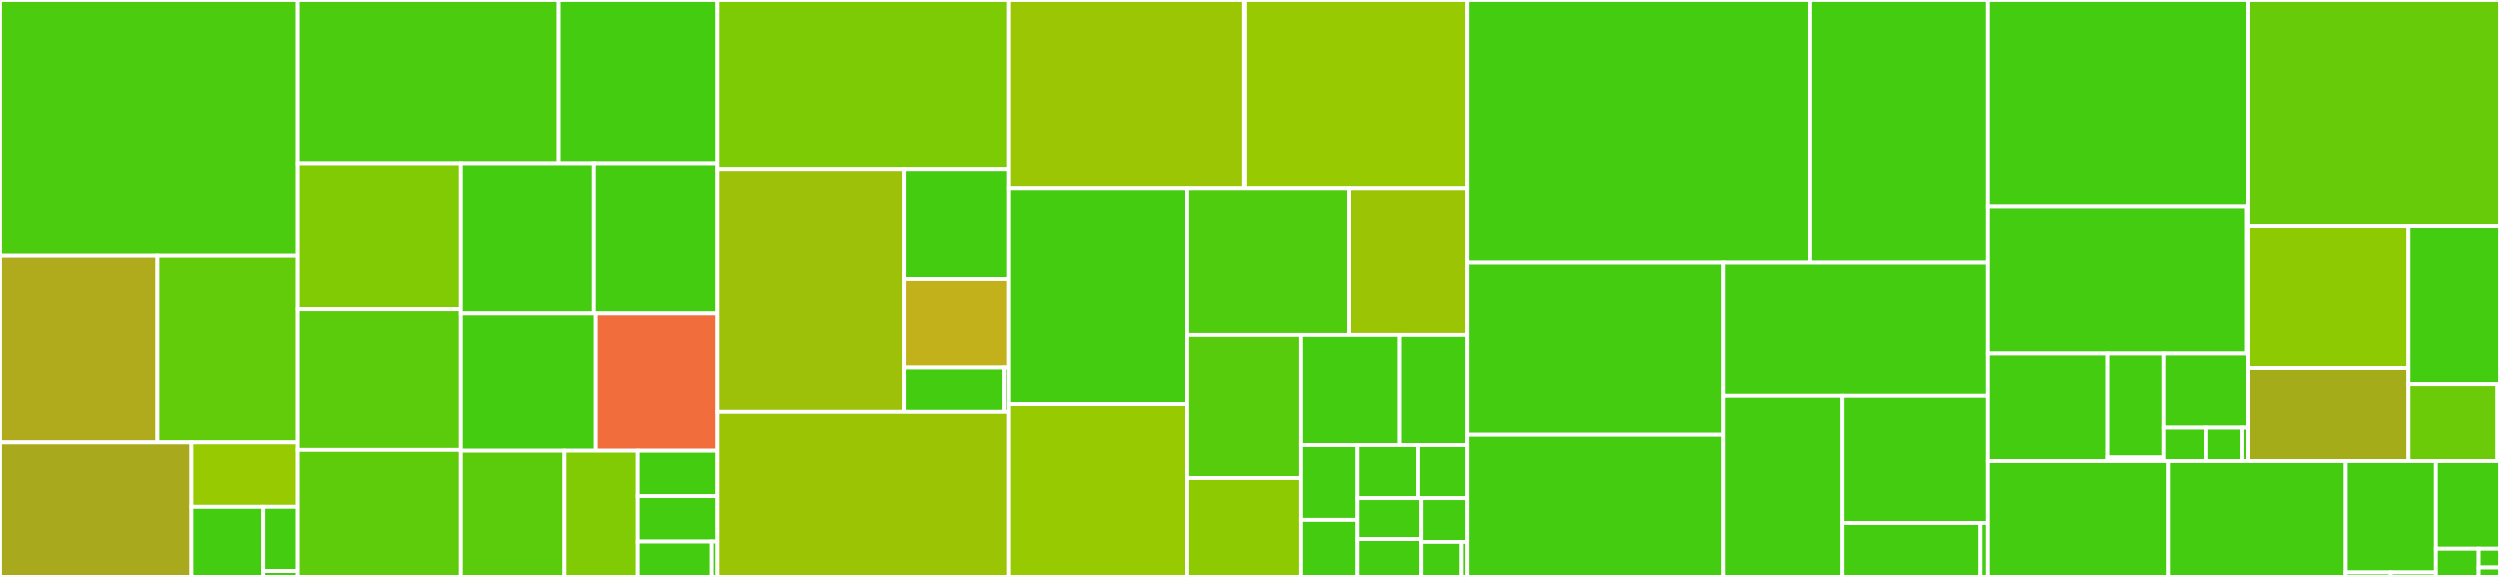 <svg baseProfile="full" width="650" height="150" viewBox="0 0 650 150" version="1.1"
xmlns="http://www.w3.org/2000/svg" xmlns:ev="http://www.w3.org/2001/xml-events"
xmlns:xlink="http://www.w3.org/1999/xlink">

<rect x="0" y="0" width="650" height="150" fill="#333333" stroke="none"/>

<style>rect.s{mask:url(#mask);}</style>
<defs>
  <pattern id="white" width="4" height="4" patternUnits="userSpaceOnUse" patternTransform="rotate(45)">
    <rect width="2" height="2" transform="translate(0,0)" fill="white"></rect>
  </pattern>
  <mask id="mask">
    <rect x="0" y="0" width="100%" height="100%" fill="url(#white)"></rect>
  </mask>
</defs>

<rect x="0" y="0" width="77.383" height="66.471" fill="#4ccc0f" stroke="white" stroke-width="1" class=" tooltipped" data-content="core/commands/author/ssp.py"><title>core/commands/author/ssp.py</title></rect>
<rect x="0" y="66.471" width="40.935" height="48.535" fill="#afab1c" stroke="white" stroke-width="1" class=" tooltipped" data-content="core/commands/author/folders.py"><title>core/commands/author/folders.py</title></rect>
<rect x="40.935" y="66.471" width="36.449" height="48.535" fill="#63cc0a" stroke="white" stroke-width="1" class=" tooltipped" data-content="core/commands/author/headers.py"><title>core/commands/author/headers.py</title></rect>
<rect x="0" y="115.006" width="49.774" height="34.994" fill="#a9a91d" stroke="white" stroke-width="1" class=" tooltipped" data-content="core/commands/author/docs.py"><title>core/commands/author/docs.py</title></rect>
<rect x="49.774" y="115.006" width="27.609" height="16.758" fill="#97ca00" stroke="white" stroke-width="1" class=" tooltipped" data-content="core/commands/author/common.py"><title>core/commands/author/common.py</title></rect>
<rect x="49.774" y="131.764" width="18.655" height="18.236" fill="#4c1" stroke="white" stroke-width="1" class=" tooltipped" data-content="core/commands/author/consts.py"><title>core/commands/author/consts.py</title></rect>
<rect x="68.429" y="131.764" width="8.954" height="16.717" fill="#4c1" stroke="white" stroke-width="1" class=" tooltipped" data-content="core/commands/author/command.py"><title>core/commands/author/command.py</title></rect>
<rect x="68.429" y="148.48" width="8.954" height="1.52" fill="#4c1" stroke="white" stroke-width="1" class=" tooltipped" data-content="core/commands/author/__init__.py"><title>core/commands/author/__init__.py</title></rect>
<rect x="77.383" y="0" width="67.849" height="42.519" fill="#4ccc0f" stroke="white" stroke-width="1" class=" tooltipped" data-content="core/commands/split.py"><title>core/commands/split.py</title></rect>
<rect x="145.232" y="0" width="41.286" height="42.519" fill="#4c1" stroke="white" stroke-width="1" class=" tooltipped" data-content="core/commands/import_.py"><title>core/commands/import_.py</title></rect>
<rect x="77.383" y="42.519" width="42.413" height="37.859" fill="#81cb04" stroke="white" stroke-width="1" class=" tooltipped" data-content="core/commands/merge.py"><title>core/commands/merge.py</title></rect>
<rect x="77.383" y="80.378" width="42.413" height="36.576" fill="#5bcc0c" stroke="white" stroke-width="1" class=" tooltipped" data-content="core/commands/replicate.py"><title>core/commands/replicate.py</title></rect>
<rect x="77.383" y="116.954" width="42.413" height="33.046" fill="#5fcc0b" stroke="white" stroke-width="1" class=" tooltipped" data-content="core/commands/assemble.py"><title>core/commands/assemble.py</title></rect>
<rect x="119.796" y="42.519" width="34.583" height="38.954" fill="#4c1" stroke="white" stroke-width="1" class=" tooltipped" data-content="core/commands/cmd_utils.py"><title>core/commands/cmd_utils.py</title></rect>
<rect x="154.38" y="42.519" width="32.138" height="38.954" fill="#4c1" stroke="white" stroke-width="1" class=" tooltipped" data-content="core/commands/task.py"><title>core/commands/task.py</title></rect>
<rect x="119.796" y="81.473" width="35.076" height="35.691" fill="#4c1" stroke="white" stroke-width="1" class=" tooltipped" data-content="core/commands/create.py"><title>core/commands/create.py</title></rect>
<rect x="154.873" y="81.473" width="31.645" height="35.691" fill="#f26d3c" stroke="white" stroke-width="1" class=" tooltipped" data-content="core/commands/remove.py"><title>core/commands/remove.py</title></rect>
<rect x="119.796" y="117.164" width="26.937" height="32.836" fill="#5bcc0c" stroke="white" stroke-width="1" class=" tooltipped" data-content="core/commands/add.py"><title>core/commands/add.py</title></rect>
<rect x="146.734" y="117.164" width="19.063" height="32.836" fill="#81cb04" stroke="white" stroke-width="1" class=" tooltipped" data-content="core/commands/init.py"><title>core/commands/init.py</title></rect>
<rect x="165.797" y="117.164" width="20.721" height="11.821" fill="#4c1" stroke="white" stroke-width="1" class=" tooltipped" data-content="core/commands/validate.py"><title>core/commands/validate.py</title></rect>
<rect x="165.797" y="128.985" width="20.721" height="11.821" fill="#4c1" stroke="white" stroke-width="1" class=" tooltipped" data-content="core/commands/command_docs.py"><title>core/commands/command_docs.py</title></rect>
<rect x="165.797" y="140.806" width="19.241" height="9.194" fill="#4c1" stroke="white" stroke-width="1" class=" tooltipped" data-content="core/commands/version.py"><title>core/commands/version.py</title></rect>
<rect x="185.038" y="140.806" width="1.48" height="9.194" fill="#4c1" stroke="white" stroke-width="1" class=" tooltipped" data-content="core/commands/__init__.py"><title>core/commands/__init__.py</title></rect>
<rect x="186.518" y="0" width="75.75" height="44.012" fill="#7dcb05" stroke="white" stroke-width="1" class=" tooltipped" data-content="core/models/elements.py"><title>core/models/elements.py</title></rect>
<rect x="186.518" y="44.012" width="48.558" height="63.054" fill="#9dc008" stroke="white" stroke-width="1" class=" tooltipped" data-content="core/models/actions.py"><title>core/models/actions.py</title></rect>
<rect x="235.076" y="44.012" width="27.192" height="28.524" fill="#4c1" stroke="white" stroke-width="1" class=" tooltipped" data-content="core/models/file_content_type.py"><title>core/models/file_content_type.py</title></rect>
<rect x="235.076" y="72.536" width="27.192" height="23.02" fill="#c3b11b" stroke="white" stroke-width="1" class=" tooltipped" data-content="core/models/plans.py"><title>core/models/plans.py</title></rect>
<rect x="235.076" y="95.556" width="26.01" height="11.51" fill="#4c1" stroke="white" stroke-width="1" class=" tooltipped" data-content="core/models/interfaces.py"><title>core/models/interfaces.py</title></rect>
<rect x="261.086" y="95.556" width="1.182" height="11.51" fill="#4c1" stroke="white" stroke-width="1" class=" tooltipped" data-content="core/models/__init__.py"><title>core/models/__init__.py</title></rect>
<rect x="186.518" y="107.066" width="75.75" height="42.934" fill="#9bc405" stroke="white" stroke-width="1" class=" tooltipped" data-content="core/repository.py"><title>core/repository.py</title></rect>
<rect x="262.268" y="0" width="61.13" height="48.973" fill="#9ac603" stroke="white" stroke-width="1" class=" tooltipped" data-content="core/remote/cache.py"><title>core/remote/cache.py</title></rect>
<rect x="323.398" y="0" width="0.278" height="48.973" fill="#4c1" stroke="white" stroke-width="1" class=" tooltipped" data-content="core/remote/__init__.py"><title>core/remote/__init__.py</title></rect>
<rect x="323.676" y="0" width="57.796" height="48.973" fill="#97ca00" stroke="white" stroke-width="1" class=" tooltipped" data-content="core/markdown_validator.py"><title>core/markdown_validator.py</title></rect>
<rect x="262.268" y="48.973" width="46.335" height="56.094" fill="#4c1" stroke="white" stroke-width="1" class=" tooltipped" data-content="core/validator_helper.py"><title>core/validator_helper.py</title></rect>
<rect x="262.268" y="105.066" width="46.335" height="44.934" fill="#97ca00" stroke="white" stroke-width="1" class=" tooltipped" data-content="core/base_model.py"><title>core/base_model.py</title></rect>
<rect x="308.603" y="48.973" width="42.15" height="38.095" fill="#4fcc0e" stroke="white" stroke-width="1" class=" tooltipped" data-content="core/utils.py"><title>core/utils.py</title></rect>
<rect x="350.753" y="48.973" width="30.72" height="38.095" fill="#9bc405" stroke="white" stroke-width="1" class=" tooltipped" data-content="core/generators.py"><title>core/generators.py</title></rect>
<rect x="308.603" y="87.068" width="29.624" height="37.208" fill="#57cc0c" stroke="white" stroke-width="1" class=" tooltipped" data-content="core/draw_io.py"><title>core/draw_io.py</title></rect>
<rect x="308.603" y="124.276" width="29.624" height="25.724" fill="#8eca02" stroke="white" stroke-width="1" class=" tooltipped" data-content="core/parser.py"><title>core/parser.py</title></rect>
<rect x="338.226" y="87.068" width="25.663" height="28.634" fill="#4c1" stroke="white" stroke-width="1" class=" tooltipped" data-content="core/validator.py"><title>core/validator.py</title></rect>
<rect x="363.889" y="87.068" width="17.584" height="28.634" fill="#4c1" stroke="white" stroke-width="1" class=" tooltipped" data-content="core/const.py"><title>core/const.py</title></rect>
<rect x="338.226" y="115.702" width="14.68" height="19.466" fill="#4c1" stroke="white" stroke-width="1" class=" tooltipped" data-content="core/refs_validator.py"><title>core/refs_validator.py</title></rect>
<rect x="338.226" y="135.168" width="14.68" height="14.832" fill="#4c1" stroke="white" stroke-width="1" class=" tooltipped" data-content="core/all_validator.py"><title>core/all_validator.py</title></rect>
<rect x="352.906" y="115.702" width="15.761" height="13.814" fill="#4c1" stroke="white" stroke-width="1" class=" tooltipped" data-content="core/validator_factory.py"><title>core/validator_factory.py</title></rect>
<rect x="368.667" y="115.702" width="12.806" height="13.814" fill="#4c1" stroke="white" stroke-width="1" class=" tooltipped" data-content="core/err.py"><title>core/err.py</title></rect>
<rect x="352.906" y="129.516" width="16.608" height="10.651" fill="#4c1" stroke="white" stroke-width="1" class=" tooltipped" data-content="core/oscal_version_validator.py"><title>core/oscal_version_validator.py</title></rect>
<rect x="352.906" y="140.168" width="16.608" height="9.832" fill="#4c1" stroke="white" stroke-width="1" class=" tooltipped" data-content="core/object_factory.py"><title>core/object_factory.py</title></rect>
<rect x="369.514" y="129.516" width="11.958" height="11.38" fill="#4c1" stroke="white" stroke-width="1" class=" tooltipped" data-content="core/common_types.py"><title>core/common_types.py</title></rect>
<rect x="369.514" y="140.896" width="10.463" height="9.104" fill="#4c1" stroke="white" stroke-width="1" class=" tooltipped" data-content="core/duplicates_validator.py"><title>core/duplicates_validator.py</title></rect>
<rect x="379.978" y="140.896" width="1.495" height="9.104" fill="#4c1" stroke="white" stroke-width="1" class=" tooltipped" data-content="core/__init__.py"><title>core/__init__.py</title></rect>
<rect x="381.472" y="0" width="89.105" height="68.264" fill="#4c1" stroke="white" stroke-width="1" class=" tooltipped" data-content="oscal/common.py"><title>oscal/common.py</title></rect>
<rect x="470.578" y="0" width="46.247" height="68.264" fill="#4c1" stroke="white" stroke-width="1" class=" tooltipped" data-content="oscal/ssp.py"><title>oscal/ssp.py</title></rect>
<rect x="381.472" y="68.264" width="66.594" height="44.75" fill="#4c1" stroke="white" stroke-width="1" class=" tooltipped" data-content="oscal/assessment_results.py"><title>oscal/assessment_results.py</title></rect>
<rect x="381.472" y="113.014" width="66.594" height="36.986" fill="#4c1" stroke="white" stroke-width="1" class=" tooltipped" data-content="oscal/poam.py"><title>oscal/poam.py</title></rect>
<rect x="448.066" y="68.264" width="68.758" height="34.634" fill="#4c1" stroke="white" stroke-width="1" class=" tooltipped" data-content="oscal/assessment_plan.py"><title>oscal/assessment_plan.py</title></rect>
<rect x="448.066" y="102.898" width="30.912" height="47.102" fill="#4c1" stroke="white" stroke-width="1" class=" tooltipped" data-content="oscal/profile.py"><title>oscal/profile.py</title></rect>
<rect x="478.979" y="102.898" width="37.846" height="33.079" fill="#4c1" stroke="white" stroke-width="1" class=" tooltipped" data-content="oscal/component.py"><title>oscal/component.py</title></rect>
<rect x="478.979" y="135.977" width="35.905" height="14.023" fill="#4c1" stroke="white" stroke-width="1" class=" tooltipped" data-content="oscal/catalog.py"><title>oscal/catalog.py</title></rect>
<rect x="514.884" y="135.977" width="1.941" height="14.023" fill="#4c1" stroke="white" stroke-width="1" class=" tooltipped" data-content="oscal/__init__.py"><title>oscal/__init__.py</title></rect>
<rect x="516.825" y="0" width="67.666" height="53.694" fill="#4c1" stroke="white" stroke-width="1" class=" tooltipped" data-content="transforms/utils/osco_helper.py"><title>transforms/utils/osco_helper.py</title></rect>
<rect x="516.825" y="53.694" width="67.31" height="38.209" fill="#4c1" stroke="white" stroke-width="1" class=" tooltipped" data-content="transforms/utils/tanium_helper.py"><title>transforms/utils/tanium_helper.py</title></rect>
<rect x="584.135" y="53.694" width="0.356" height="38.209" fill="#4c1" stroke="white" stroke-width="1" class=" tooltipped" data-content="transforms/utils/__init__.py"><title>transforms/utils/__init__.py</title></rect>
<rect x="516.825" y="91.904" width="31.156" height="27.953" fill="#4c1" stroke="white" stroke-width="1" class=" tooltipped" data-content="transforms/implementations/osco.py"><title>transforms/implementations/osco.py</title></rect>
<rect x="547.98" y="91.904" width="14.604" height="27.021" fill="#4c1" stroke="white" stroke-width="1" class=" tooltipped" data-content="transforms/implementations/tanium.py"><title>transforms/implementations/tanium.py</title></rect>
<rect x="547.98" y="118.925" width="14.604" height="0.932" fill="#4c1" stroke="white" stroke-width="1" class=" tooltipped" data-content="transforms/implementations/__init__.py"><title>transforms/implementations/__init__.py</title></rect>
<rect x="562.585" y="91.904" width="21.906" height="19.257" fill="#4c1" stroke="white" stroke-width="1" class=" tooltipped" data-content="transforms/transformer_factory.py"><title>transforms/transformer_factory.py</title></rect>
<rect x="562.585" y="111.16" width="10.953" height="8.697" fill="#4c1" stroke="white" stroke-width="1" class=" tooltipped" data-content="transforms/transformer_singleton.py"><title>transforms/transformer_singleton.py</title></rect>
<rect x="573.538" y="111.16" width="9.388" height="8.697" fill="#4c1" stroke="white" stroke-width="1" class=" tooltipped" data-content="transforms/results.py"><title>transforms/results.py</title></rect>
<rect x="582.926" y="111.16" width="1.565" height="8.697" fill="#4c1" stroke="white" stroke-width="1" class=" tooltipped" data-content="transforms/__init__.py"><title>transforms/__init__.py</title></rect>
<rect x="584.491" y="0" width="65.509" height="58.786" fill="#68cb09" stroke="white" stroke-width="1" class=" tooltipped" data-content="utils/fs.py"><title>utils/fs.py</title></rect>
<rect x="584.491" y="58.786" width="41.667" height="36.904" fill="#8eca02" stroke="white" stroke-width="1" class=" tooltipped" data-content="utils/trash.py"><title>utils/trash.py</title></rect>
<rect x="584.491" y="95.69" width="41.667" height="24.167" fill="#a4ac19" stroke="white" stroke-width="1" class=" tooltipped" data-content="utils/load_distributed.py"><title>utils/load_distributed.py</title></rect>
<rect x="626.158" y="58.786" width="23.842" height="41.094" fill="#4c1" stroke="white" stroke-width="1" class=" tooltipped" data-content="utils/md_writer.py"><title>utils/md_writer.py</title></rect>
<rect x="626.158" y="99.88" width="23.161" height="19.976" fill="#6ccb08" stroke="white" stroke-width="1" class=" tooltipped" data-content="utils/log.py"><title>utils/log.py</title></rect>
<rect x="649.319" y="99.88" width="0.681" height="19.976" fill="#4c1" stroke="white" stroke-width="1" class=" tooltipped" data-content="utils/__init__.py"><title>utils/__init__.py</title></rect>
<rect x="516.825" y="119.857" width="46.95" height="30.143" fill="#4c1" stroke="white" stroke-width="1" class=" tooltipped" data-content="tasks/osco_to_oscal.py"><title>tasks/osco_to_oscal.py</title></rect>
<rect x="563.775" y="119.857" width="46.047" height="30.143" fill="#4c1" stroke="white" stroke-width="1" class=" tooltipped" data-content="tasks/tanium_to_oscal.py"><title>tasks/tanium_to_oscal.py</title></rect>
<rect x="609.822" y="119.857" width="23.475" height="28.984" fill="#4c1" stroke="white" stroke-width="1" class=" tooltipped" data-content="tasks/base_task.py"><title>tasks/base_task.py</title></rect>
<rect x="609.822" y="148.841" width="11.737" height="1.159" fill="#4c1" stroke="white" stroke-width="1" class=" tooltipped" data-content="tasks/__init__.py"><title>tasks/__init__.py</title></rect>
<rect x="621.559" y="148.841" width="11.737" height="1.159" fill="#4c1" stroke="white" stroke-width="1" class=" tooltipped" data-content="tasks/transform.py"><title>tasks/transform.py</title></rect>
<rect x="633.297" y="119.857" width="16.703" height="22.811" fill="#4c1" stroke="white" stroke-width="1" class=" tooltipped" data-content="cli.py"><title>cli.py</title></rect>
<rect x="633.297" y="142.668" width="11.136" height="7.332" fill="#4c1" stroke="white" stroke-width="1" class=" tooltipped" data-content="__main__.py"><title>__main__.py</title></rect>
<rect x="644.432" y="142.668" width="5.568" height="4.888" fill="#4c1" stroke="white" stroke-width="1" class=" tooltipped" data-content="__init__.py"><title>__init__.py</title></rect>
<rect x="644.432" y="147.556" width="5.568" height="2.444" fill="#4c1" stroke="white" stroke-width="1" class=" tooltipped" data-content="resources/__init__.py"><title>resources/__init__.py</title></rect>
</svg>